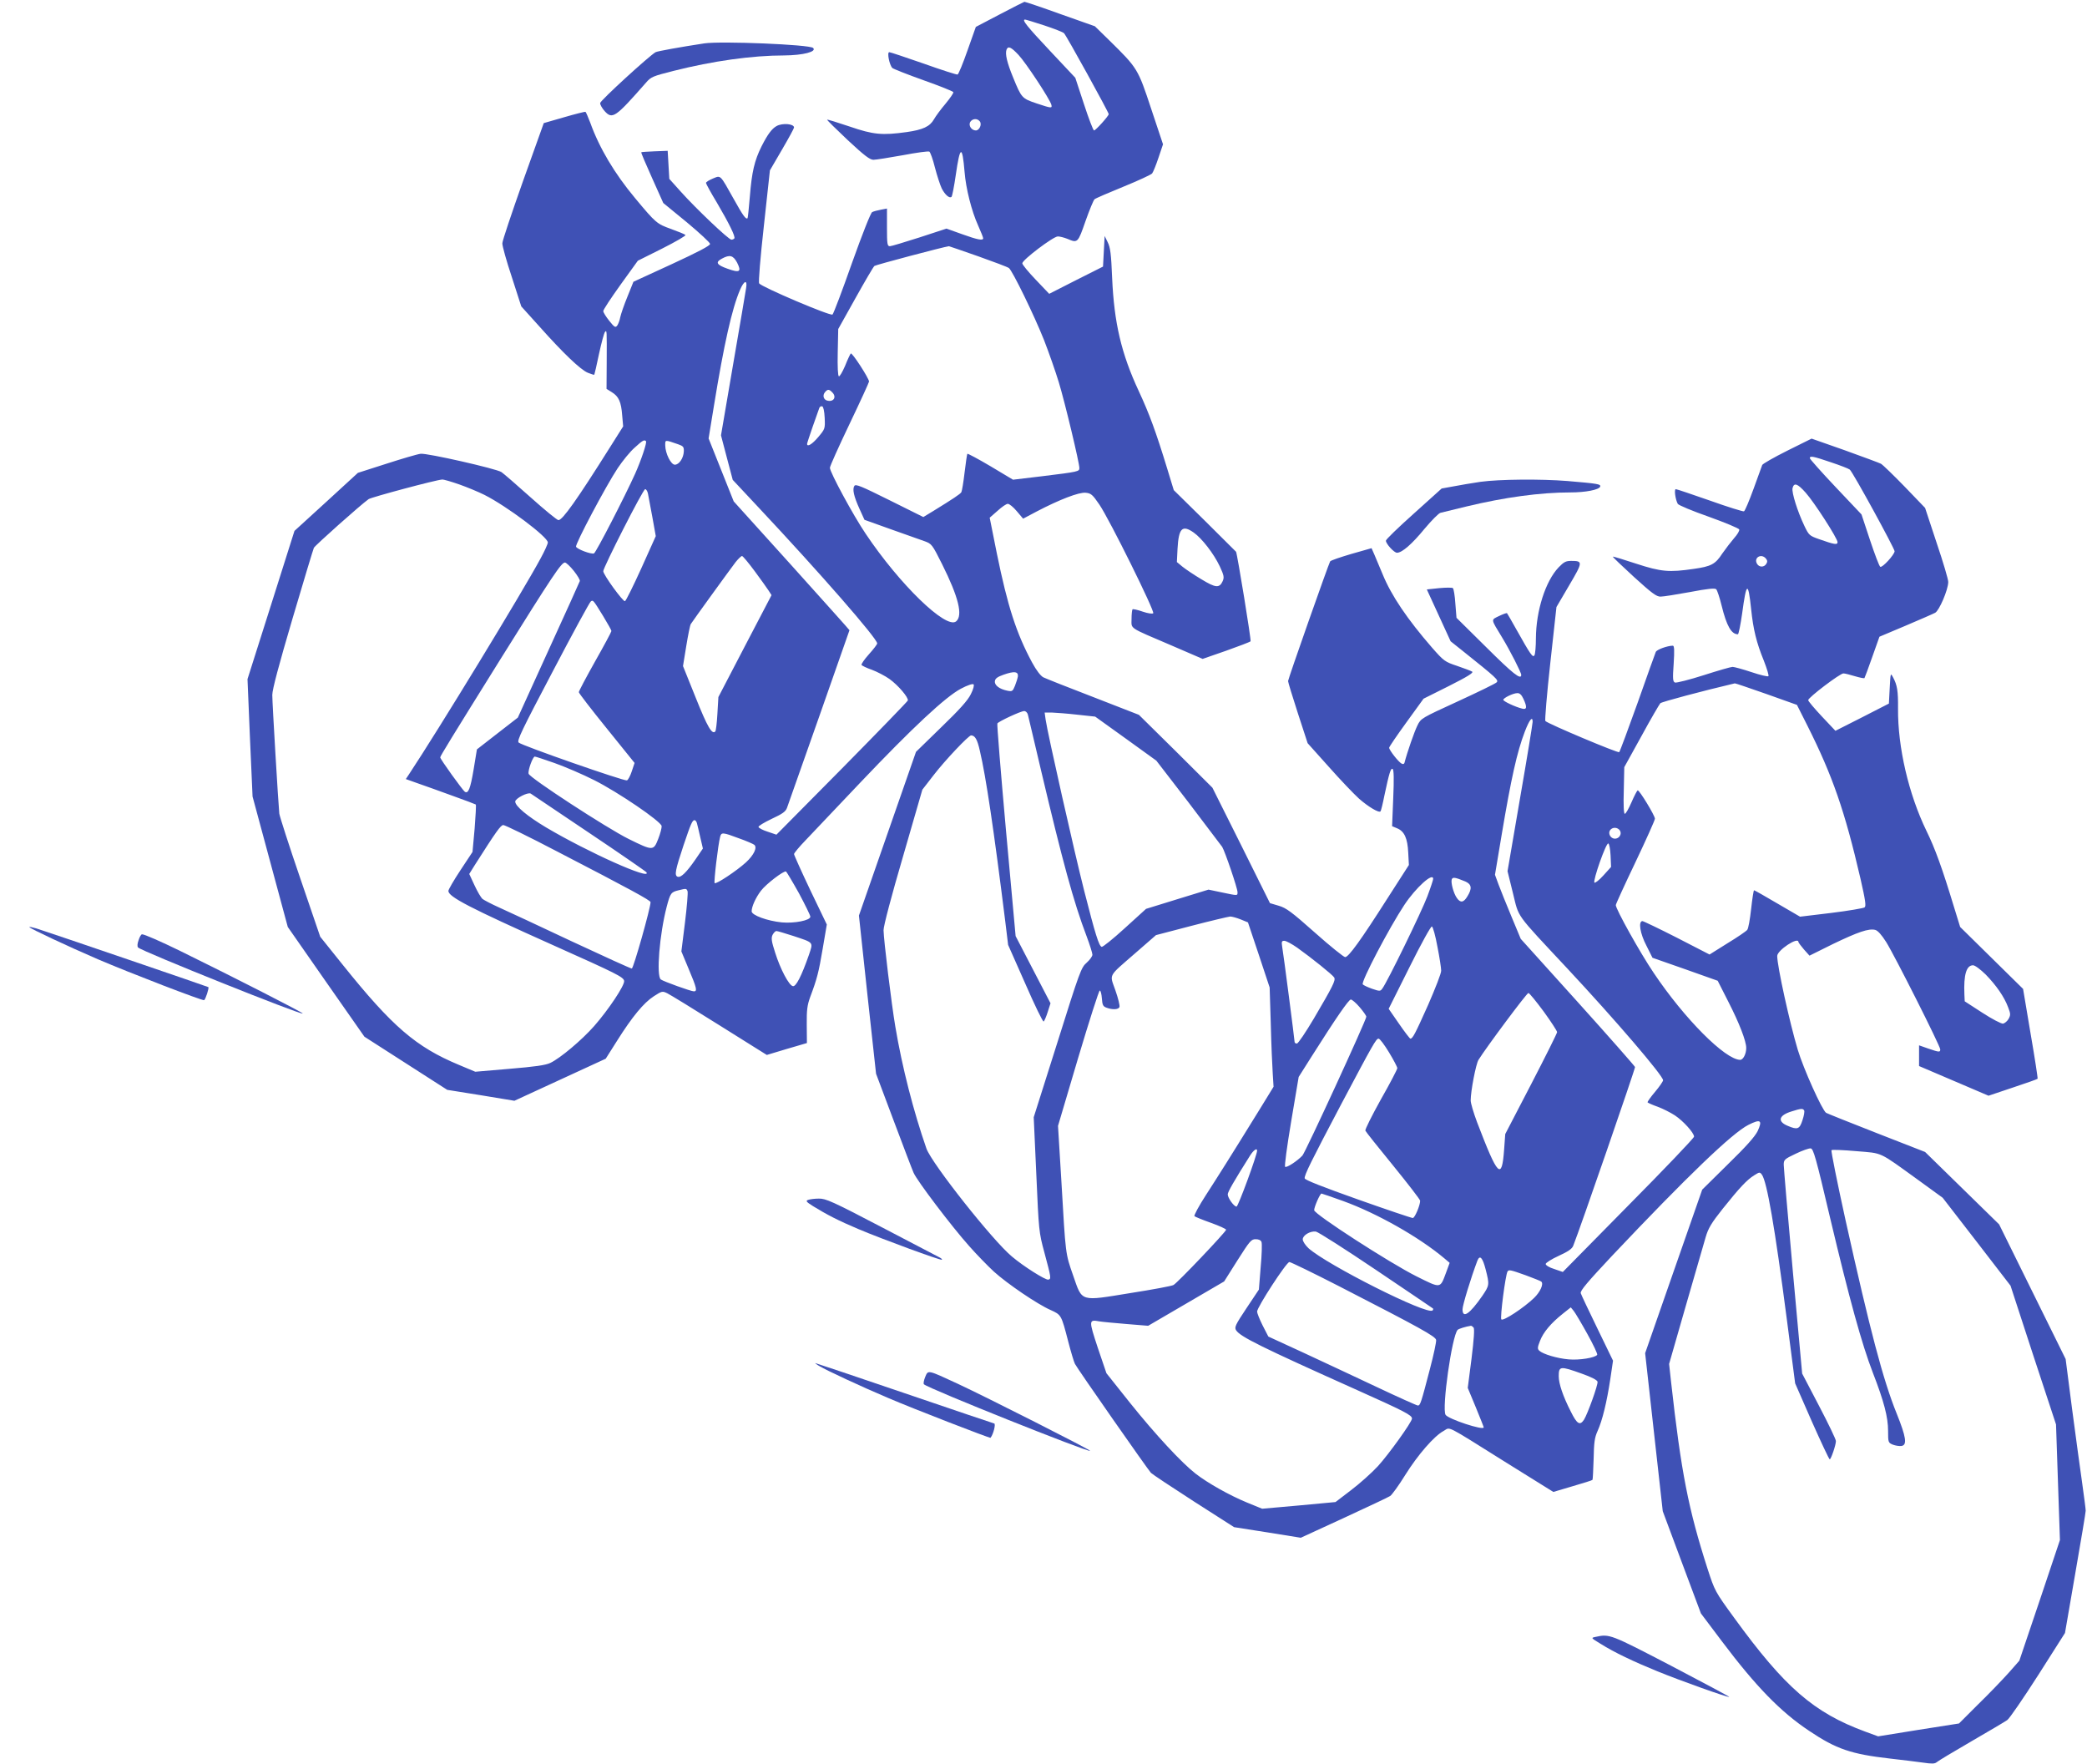 <?xml version="1.0" standalone="no"?>
<!DOCTYPE svg PUBLIC "-//W3C//DTD SVG 20010904//EN"
 "http://www.w3.org/TR/2001/REC-SVG-20010904/DTD/svg10.dtd">
<svg version="1.0" xmlns="http://www.w3.org/2000/svg"
 width="1280pt" height="1082pt" viewBox="0 0 1280 1082"
 preserveAspectRatio="xMidYMid meet">
<g transform="translate(0,1082) scale(0.1,-0.1)"
fill="#3f51b5" stroke="none">
<path d="M6130 10731 l-145 -76 -51 -144 c-28 -80 -55 -146 -61 -148 -5 -2
-99 28 -208 67 -110 38 -204 70 -211 70 -15 0 1 -79 19 -97 7 -6 93 -40 191
-75 99 -35 181 -68 183 -73 2 -6 -20 -37 -47 -70 -28 -33 -61 -77 -72 -97 -25
-44 -68 -64 -167 -78 -150 -21 -205 -16 -350 34 -74 25 -136 44 -138 42 -2 -2
55 -58 126 -125 102 -95 136 -121 158 -121 15 0 96 13 180 28 84 16 157 26
163 22 6 -4 22 -48 34 -97 13 -50 32 -108 42 -129 20 -39 48 -63 60 -51 4 4
16 64 26 134 26 181 40 186 54 18 8 -101 43 -240 83 -328 17 -38 31 -73 31
-78 0 -16 -33 -10 -130 25 l-95 34 -165 -54 c-91 -29 -173 -54 -182 -54 -16 0
-18 12 -18 115 l0 116 -37 -7 c-21 -4 -45 -10 -54 -15 -9 -5 -59 -131 -124
-313 -59 -168 -113 -310 -119 -315 -13 -11 -435 169 -450 191 -5 8 7 155 29
353 l37 340 74 127 c41 70 74 131 74 136 0 23 -71 29 -107 9 -29 -16 -55 -51
-92 -124 -44 -88 -60 -158 -72 -308 -6 -71 -12 -131 -14 -133 -10 -10 -29 17
-84 116 -87 155 -79 147 -129 127 -23 -10 -42 -21 -42 -27 0 -5 30 -60 67
-121 75 -128 114 -207 107 -219 -3 -4 -11 -8 -18 -8 -17 0 -217 190 -311 295
l-70 78 -5 86 -5 86 -80 -3 c-43 -2 -81 -4 -82 -6 -2 -2 28 -73 66 -157 l69
-154 144 -118 c78 -65 143 -125 143 -133 0 -11 -75 -50 -235 -124 l-235 -108
-37 -92 c-21 -51 -40 -107 -44 -126 -3 -18 -12 -41 -18 -50 -11 -15 -17 -12
-49 28 -20 25 -37 52 -37 60 0 9 48 81 106 162 l106 147 150 75 c83 42 147 79
142 83 -5 5 -45 21 -89 37 -86 31 -92 35 -220 189 -126 151 -219 307 -275 463
-13 34 -26 64 -29 66 -3 2 -62 -13 -131 -33 l-125 -36 -127 -355 c-69 -195
-127 -367 -127 -382 -1 -15 25 -108 58 -207 l58 -180 111 -123 c147 -165 252
-265 297 -284 20 -8 38 -14 40 -12 1 2 15 59 29 128 15 69 31 129 37 135 11
11 11 13 10 -190 l-1 -160 32 -20 c43 -26 58 -60 64 -143 l6 -67 -82 -130
c-202 -321 -290 -445 -315 -445 -8 0 -85 63 -172 141 -87 78 -167 147 -178
154 -33 21 -456 117 -495 112 -19 -2 -114 -30 -210 -61 l-175 -56 -194 -178
-195 -178 -144 -455 -144 -454 15 -360 16 -360 108 -400 108 -400 235 -337
235 -336 254 -163 254 -163 206 -33 206 -34 280 129 280 129 69 109 c93 148
164 234 226 274 50 32 52 33 83 18 18 -9 162 -97 321 -197 l289 -181 123 37
123 36 -1 111 c-1 92 3 121 21 171 42 112 52 150 77 298 l25 147 -101 210
c-55 116 -100 216 -100 222 0 6 33 46 73 87 40 42 189 199 332 350 323 340
524 527 618 577 41 22 73 32 78 27 5 -5 -1 -30 -17 -61 -18 -37 -69 -94 -181
-202 l-155 -151 -175 -502 -175 -502 52 -485 53 -485 107 -285 c59 -157 114
-302 123 -322 20 -48 233 -329 341 -450 46 -52 114 -122 152 -157 83 -75 267
-200 347 -235 66 -30 66 -29 108 -191 17 -66 36 -129 42 -140 16 -31 447 -648
466 -668 9 -9 128 -88 263 -175 l247 -158 204 -32 205 -33 263 121 c145 67
273 127 285 135 11 7 53 65 92 128 78 125 179 241 236 271 44 24 -1 47 387
-196 l286 -178 118 35 c65 19 120 36 122 39 2 2 5 60 7 127 2 103 6 132 24
172 30 66 57 179 78 317 l17 115 -96 198 c-53 109 -99 206 -102 216 -4 15 41
68 191 228 463 490 738 754 837 804 75 38 88 29 57 -38 -17 -34 -70 -94 -182
-203 l-158 -156 -175 -501 -175 -502 54 -485 54 -484 117 -314 117 -313 128
-170 c210 -279 361 -434 537 -551 165 -111 257 -142 493 -169 74 -8 166 -20
204 -25 55 -8 72 -8 85 3 9 8 104 65 211 127 107 62 207 121 221 131 14 10 99
134 190 276 l164 258 63 365 c35 201 64 374 64 385 0 11 -10 85 -21 165 -12
80 -39 285 -62 455 l-40 310 -204 413 -204 413 -227 222 -227 222 -297 116
c-164 64 -303 120 -310 124 -24 15 -139 270 -174 387 -49 163 -126 512 -126
575 0 35 129 120 130 86 1 -5 16 -25 34 -46 l34 -38 143 71 c154 74 220 97
260 87 16 -4 39 -30 67 -74 50 -79 332 -638 332 -659 0 -18 -6 -18 -73 5 l-57
20 0 -64 0 -63 213 -91 213 -91 149 50 c81 27 150 51 152 54 2 2 -17 127 -43
277 l-46 274 -193 190 -193 190 -37 120 c-73 241 -117 362 -170 470 -109 225
-176 512 -174 750 1 108 -5 143 -30 190 -16 30 -16 29 -21 -65 l-5 -95 -164
-84 -164 -83 -83 88 c-46 49 -84 94 -84 100 0 16 195 164 216 164 9 0 41 -8
70 -17 30 -9 56 -14 59 -12 2 3 24 61 48 130 l44 124 159 67 c87 37 170 73
183 80 25 14 79 140 80 188 1 14 -31 122 -71 240 l-71 215 -125 130 c-69 71
-135 135 -146 141 -12 6 -112 43 -223 83 l-202 71 -149 -74 c-82 -41 -152 -81
-154 -88 -3 -7 -27 -73 -53 -146 -27 -74 -53 -136 -59 -138 -6 -2 -100 27
-209 66 -109 38 -203 70 -209 70 -11 0 -3 -62 12 -90 4 -8 90 -44 190 -79 100
-36 184 -71 187 -78 3 -7 -11 -31 -31 -53 -19 -22 -52 -65 -73 -95 -42 -65
-68 -79 -175 -94 -151 -22 -200 -18 -353 32 -76 25 -141 45 -143 43 -2 -2 57
-58 130 -125 109 -99 138 -121 163 -120 17 0 98 13 180 28 110 21 153 25 161
17 6 -6 21 -51 33 -100 31 -126 60 -176 100 -176 4 0 16 57 26 128 26 194 37
199 55 27 13 -126 33 -207 78 -317 19 -49 32 -91 28 -95 -4 -4 -51 7 -104 25
-54 18 -106 32 -116 32 -10 0 -90 -23 -177 -51 -88 -28 -167 -48 -176 -45 -13
6 -15 20 -8 116 5 80 4 110 -5 110 -33 0 -100 -24 -105 -39 -4 -9 -54 -149
-111 -311 -58 -162 -109 -299 -113 -303 -7 -7 -435 173 -453 191 -4 4 9 163
30 353 l38 346 78 133 c85 144 85 150 12 150 -33 0 -45 -7 -77 -40 -80 -84
-138 -265 -139 -435 0 -49 -4 -96 -9 -104 -10 -16 -23 2 -111 159 -29 52 -55
97 -57 99 -2 3 -24 -5 -49 -17 -51 -25 -52 -15 19 -132 47 -77 117 -214 117
-229 0 -34 -52 8 -215 170 l-182 180 -7 87 c-3 48 -10 90 -15 95 -4 4 -42 4
-84 0 l-76 -8 73 -159 73 -159 74 -59 c209 -167 222 -179 208 -193 -8 -8 -115
-60 -239 -117 -224 -103 -225 -103 -247 -148 -18 -36 -62 -162 -79 -228 -2 -8
-9 -10 -18 -5 -20 11 -76 83 -76 97 0 6 48 76 106 156 l105 145 156 78 c113
57 152 81 142 88 -8 5 -49 20 -92 35 -75 25 -81 29 -154 112 -151 174 -249
318 -303 450 -18 42 -40 96 -50 119 l-18 41 -123 -35 c-68 -20 -127 -40 -131
-46 -10 -17 -258 -721 -258 -734 0 -7 27 -95 60 -197 l60 -184 129 -144 c70
-79 154 -167 186 -196 57 -50 122 -89 132 -78 3 3 14 47 24 98 29 137 39 169
50 162 8 -4 9 -61 4 -179 l-7 -172 31 -13 c44 -18 64 -61 68 -150 l4 -75 -131
-204 c-165 -259 -239 -361 -260 -361 -8 0 -92 67 -185 150 -144 128 -177 152
-222 165 l-54 16 -176 354 -177 354 -225 224 -226 223 -280 109 c-154 59 -292
114 -306 121 -17 9 -43 43 -69 91 -97 180 -150 345 -216 668 l-44 220 48 42
c26 24 54 43 63 43 10 0 34 -20 55 -45 l39 -46 85 45 c138 72 257 118 298 114
33 -3 42 -10 85 -73 63 -93 341 -655 330 -666 -5 -5 -33 -1 -65 10 -31 11 -59
17 -62 14 -3 -4 -6 -30 -6 -59 0 -63 -23 -48 246 -163 l190 -82 144 50 c79 28
147 54 150 58 5 6 -81 532 -89 549 -1 1 -87 86 -191 190 l-191 188 -40 131
c-70 229 -110 337 -174 475 -108 231 -152 421 -164 695 -6 147 -11 187 -27
219 l-19 39 -5 -94 -5 -94 -165 -83 -165 -84 -82 86 c-46 48 -83 93 -83 101 0
21 190 165 218 165 12 0 39 -7 59 -15 63 -27 64 -25 111 110 24 68 49 128 55
133 7 6 86 40 177 77 91 37 170 74 176 81 6 7 24 51 39 96 l28 83 -73 219
c-81 245 -83 248 -256 418 l-89 87 -212 75 c-116 42 -215 75 -220 75 -4 -1
-73 -36 -153 -78z m275 -67 c60 -20 115 -41 121 -48 14 -13 274 -485 274 -496
0 -11 -80 -100 -90 -100 -5 0 -33 73 -62 162 l-53 161 -155 165 c-142 151
-175 192 -153 192 4 0 57 -16 118 -36z m-158 -181 c45 -48 192 -271 201 -305
6 -23 2 -23 -91 8 -89 30 -92 33 -143 158 -38 92 -50 145 -41 171 10 25 28 17
74 -32z m-238 -407 c15 -18 -2 -56 -24 -56 -26 0 -46 29 -35 51 13 22 43 25
59 5z m-9 -828 c96 -34 181 -66 188 -72 22 -17 155 -290 215 -441 30 -77 71
-194 91 -260 38 -125 126 -494 126 -525 0 -22 -3 -23 -231 -51 l-176 -21 -137
82 c-76 45 -140 79 -143 77 -2 -3 -10 -55 -17 -115 -7 -60 -16 -114 -20 -121
-7 -11 -50 -40 -172 -115 l-61 -37 -207 103 c-173 86 -208 101 -216 88 -13
-20 -4 -63 32 -142 l30 -66 162 -58 c88 -31 181 -64 206 -73 44 -16 47 -19
108 -141 101 -202 129 -315 86 -351 -61 -50 -346 226 -555 538 -77 114 -219
377 -219 404 0 10 54 130 120 268 66 138 120 256 120 261 0 19 -104 180 -112
172 -4 -4 -20 -38 -35 -76 -16 -37 -33 -66 -38 -64 -6 2 -9 58 -7 147 l3 143
105 188 c58 104 110 193 117 199 10 7 424 117 457 121 2 0 83 -28 180 -62z
m-1479 -39 c28 -56 16 -64 -59 -37 -68 24 -76 40 -34 62 48 26 69 20 93 -25z
m55 -156 c-3 -21 -39 -233 -80 -470 l-74 -433 36 -137 36 -136 160 -171 c378
-403 726 -802 726 -832 0 -6 -23 -36 -51 -67 -28 -31 -48 -61 -45 -65 3 -5 32
-19 64 -30 32 -12 80 -37 107 -56 54 -39 117 -113 113 -132 -2 -6 -184 -194
-405 -418 l-401 -405 -53 18 c-29 9 -54 22 -57 29 -2 6 35 28 81 50 67 31 86
45 94 68 35 97 383 1087 383 1089 0 2 -160 180 -355 397 l-355 393 -77 193
-77 193 33 202 c61 374 110 594 160 710 25 58 46 63 37 10z m528 -639 c27 -26
12 -58 -25 -52 -27 3 -37 32 -19 53 16 19 25 19 44 -1z m-46 -157 c3 -66 2
-68 -39 -117 -37 -44 -69 -64 -69 -42 0 4 16 52 35 107 20 55 38 106 40 113 3
8 11 12 18 10 7 -3 13 -29 15 -71z m-1096 -143 c7 -7 -29 -115 -66 -198 -61
-136 -241 -486 -253 -490 -17 -7 -104 26 -110 41 -6 16 184 374 255 481 30 45
77 103 105 127 49 45 59 50 69 39z m198 -19 c31 -11 35 -16 34 -44 -2 -41 -29
-81 -55 -81 -24 0 -58 68 -59 118 0 36 -4 36 80 7z m7069 -110 c57 -19 109
-39 116 -45 19 -15 275 -484 275 -501 -1 -21 -76 -103 -88 -95 -6 3 -34 77
-63 164 l-52 157 -159 168 c-87 92 -158 172 -158 177 0 16 20 12 129 -25z
m-8412 -136 c48 -17 118 -46 154 -64 137 -69 389 -258 389 -292 0 -9 -20 -53
-44 -97 -112 -208 -628 -1054 -809 -1327 l-18 -27 73 -26 c40 -14 136 -48 212
-76 76 -27 141 -52 144 -54 3 -3 -1 -70 -7 -148 l-13 -143 -74 -112 c-41 -62
-74 -119 -74 -127 0 -36 129 -103 645 -334 389 -174 429 -194 433 -218 4 -27
-97 -178 -184 -277 -77 -87 -208 -197 -269 -226 -30 -14 -94 -23 -250 -36
l-210 -18 -100 42 c-264 110 -409 235 -713 614 l-138 172 -123 360 c-68 198
-125 376 -128 395 -6 58 -43 676 -43 728 0 33 40 183 124 468 68 230 127 426
131 434 6 14 290 267 336 299 18 12 413 118 451 120 9 1 56 -13 105 -30z
m8257 -50 c53 -59 196 -281 196 -304 0 -18 -19 -15 -115 19 -57 20 -61 24 -88
80 -43 90 -79 206 -73 232 9 36 30 29 80 -27z m-7100 -6 c3 -16 15 -80 27
-144 l21 -117 -89 -198 c-49 -108 -94 -199 -100 -201 -12 -4 -133 162 -133
184 0 23 244 503 257 503 6 0 14 -12 17 -27z m3347 -239 c50 -35 123 -129 160
-207 26 -56 28 -68 18 -91 -20 -44 -43 -42 -130 11 -44 26 -96 61 -116 77
l-35 29 4 81 c7 127 29 149 99 100z m-2693 -236 c38 -51 76 -105 86 -120 l18
-28 -163 -312 -163 -313 -6 -102 c-3 -56 -9 -105 -13 -109 -20 -21 -48 27
-120 207 l-78 194 20 123 c11 67 23 128 28 135 11 18 242 337 275 380 16 20
34 37 39 37 5 0 40 -42 77 -92z m6203 76 c9 -11 10 -20 2 -32 -13 -22 -43 -22
-56 -1 -24 38 25 68 54 33z m-7311 -76 c22 -28 39 -56 36 -62 -2 -6 -88 -197
-192 -424 l-188 -413 -125 -97 -126 -98 -20 -122 c-20 -120 -33 -151 -54 -138
-13 9 -151 200 -151 211 0 8 67 117 368 600 324 519 375 595 397 595 7 0 32
-23 55 -52z m179 -276 c28 -46 51 -87 51 -92 0 -5 -45 -89 -100 -186 -55 -98
-100 -183 -100 -189 0 -6 77 -106 171 -222 l171 -212 -17 -51 c-9 -28 -23 -54
-30 -56 -16 -6 -644 213 -664 232 -12 11 20 77 209 436 122 233 227 426 234
430 14 9 14 9 75 -90z m2544 -370 c-2 -12 -10 -38 -18 -58 -14 -34 -17 -36
-47 -30 -49 10 -80 34 -76 59 2 16 16 26 53 39 65 23 91 20 88 -10z m4590
-108 l188 -67 64 -127 c155 -309 229 -522 326 -940 30 -132 35 -167 25 -175
-7 -5 -99 -21 -205 -34 l-191 -23 -139 81 c-76 45 -140 81 -143 81 -3 0 -11
-52 -18 -115 -7 -63 -17 -121 -24 -128 -6 -8 -60 -45 -121 -82 l-110 -69 -200
103 c-110 56 -206 102 -212 102 -26 -2 -14 -77 25 -151 l37 -74 200 -70 200
-71 66 -130 c66 -129 109 -240 109 -282 0 -37 -19 -73 -37 -73 -92 1 -342 252
-531 534 -82 121 -232 390 -232 415 0 6 54 124 120 262 66 139 120 259 120
268 0 19 -96 177 -106 174 -3 -1 -21 -34 -38 -74 -17 -39 -35 -71 -41 -70 -6
1 -9 53 -6 144 l3 142 105 190 c57 105 110 195 116 202 9 9 262 76 457 122 3
1 90 -29 193 -65z m-1490 -29 c24 -51 22 -69 -7 -61 -42 10 -116 45 -116 54 0
11 60 41 86 41 14 1 26 -10 37 -34z m-3039 -97 c3 -13 40 -167 81 -343 131
-554 200 -809 279 -1016 20 -53 36 -105 36 -114 0 -10 -16 -32 -35 -49 -34
-29 -43 -54 -180 -490 l-145 -458 16 -352 c15 -344 16 -354 49 -476 43 -160
43 -164 24 -168 -17 -3 -150 80 -223 142 -118 98 -491 570 -524 662 -79 227
-149 498 -191 749 -23 135 -71 529 -72 590 -1 23 50 216 119 451 l119 411 69
89 c70 91 215 244 230 244 24 -1 38 -24 54 -96 37 -157 85 -480 156 -1049 l17
-140 105 -237 c57 -131 108 -236 113 -233 4 3 16 30 25 59 l17 53 -107 206
-107 206 -59 647 c-32 357 -56 652 -53 657 8 13 144 76 164 76 9 1 20 -9 23
-21z m302 -1 l111 -12 188 -135 187 -135 195 -253 c106 -140 200 -264 209
-276 17 -28 94 -253 94 -278 0 -22 3 -22 -97 -1 l-81 17 -192 -59 -191 -59
-131 -119 c-71 -65 -135 -116 -141 -114 -17 5 -39 76 -107 342 -59 232 -226
972 -237 1052 l-6 43 44 0 c24 -1 94 -6 155 -13z m2794 -44 c0 -10 -34 -220
-77 -467 l-77 -449 33 -134 c39 -156 8 -114 334 -463 295 -316 587 -657 587
-685 0 -7 -22 -39 -49 -71 -27 -32 -48 -61 -46 -65 3 -3 31 -16 63 -27 32 -12
79 -36 105 -53 51 -34 117 -107 117 -130 0 -8 -181 -198 -403 -422 l-402 -408
-52 18 c-30 9 -53 23 -53 31 0 7 36 30 80 50 57 26 82 43 89 62 42 105 381
1087 379 1096 -2 6 -160 186 -352 399 l-349 387 -57 137 c-31 75 -67 163 -79
196 l-22 60 41 245 c58 345 94 508 142 633 28 73 48 98 48 60z m-5998 -253
c62 -22 172 -69 243 -105 147 -74 408 -252 413 -281 1 -11 -8 -46 -21 -79 -29
-74 -32 -74 -182 0 -133 66 -609 376 -613 400 -5 21 26 105 38 105 5 0 59 -18
122 -40z m210 -427 c191 -128 350 -238 353 -243 32 -52 -358 123 -615 275
-117 70 -190 131 -190 159 0 19 77 59 95 49 5 -4 166 -111 357 -240z m662 60
c3 -10 12 -49 21 -88 l16 -69 -45 -66 c-56 -81 -90 -114 -110 -107 -21 8 -14
41 36 192 45 133 54 155 68 155 5 0 11 -8 14 -17z m-859 -174 c450 -233 575
-301 575 -312 0 -36 -105 -407 -115 -407 -7 0 -174 76 -371 168 -197 93 -397
186 -444 207 -47 21 -92 45 -101 52 -9 8 -31 45 -49 84 l-32 69 33 53 c133
209 160 247 176 247 10 0 158 -72 328 -161z m6525 111 c0 -11 -8 -24 -18 -29
-39 -21 -74 36 -35 58 23 12 53 -4 53 -29z m-5409 -31 c46 -16 89 -35 95 -40
20 -16 -2 -63 -51 -108 -56 -51 -183 -136 -192 -127 -6 6 21 236 34 285 7 27
16 27 114 -10z m5347 -106 l3 -70 -47 -52 c-26 -29 -51 -48 -55 -44 -11 11 71
245 85 240 6 -2 12 -34 14 -74z m-4978 -231 c38 -71 70 -136 70 -144 0 -23
-98 -42 -175 -35 -89 9 -185 44 -185 68 0 29 25 84 57 126 32 42 141 125 154
118 4 -3 40 -63 79 -133z m3890 88 c0 -6 -16 -55 -36 -108 -34 -91 -246 -526
-276 -565 -12 -17 -16 -17 -63 -1 -28 10 -53 22 -57 27 -11 17 163 348 255
487 71 107 177 202 177 160z m197 -16 c39 -17 43 -43 13 -91 -23 -39 -43 -42
-65 -10 -20 28 -38 95 -31 114 6 15 20 13 83 -13z m-4770 -60 c3 -9 -4 -96
-16 -193 l-22 -176 45 -108 c49 -116 54 -137 32 -137 -18 0 -187 61 -203 73
-29 22 -8 277 36 446 22 84 27 90 73 101 48 12 48 11 55 -6z m3393 -173 l44
-18 67 -200 66 -199 7 -225 c3 -123 9 -260 12 -304 l5 -80 -86 -140 c-189
-306 -252 -405 -328 -523 -44 -68 -76 -127 -71 -131 5 -4 51 -23 102 -41 50
-18 92 -37 92 -42 0 -12 -299 -327 -323 -339 -10 -6 -128 -28 -262 -49 -314
-51 -296 -57 -353 107 -48 137 -46 125 -72 573 l-21 345 123 415 c68 228 128
415 133 415 6 0 11 -22 13 -48 3 -41 7 -49 28 -57 37 -14 74 -12 80 4 3 8 -8
54 -25 102 -36 104 -49 79 125 231 l124 108 218 57 c119 31 226 56 237 57 11
0 40 -8 65 -18z m1206 -167 c13 -65 23 -131 23 -147 1 -15 -36 -109 -80 -210
-81 -181 -95 -207 -109 -207 -3 0 -35 41 -70 92 l-63 91 127 254 c74 149 132
253 138 251 7 -3 22 -58 34 -124z m-3951 66 c129 -43 123 -36 96 -117 -45
-129 -79 -195 -98 -191 -24 4 -77 104 -109 206 -22 68 -25 88 -16 108 7 13 17
24 24 24 7 0 53 -14 103 -30z m3091 -72 c87 -62 218 -167 227 -183 10 -18 -10
-56 -125 -252 -50 -84 -96 -153 -104 -153 -8 0 -14 4 -14 10 0 12 -67 531 -76
583 -5 32 -3 37 13 37 11 0 46 -19 79 -42z m4223 -165 c65 -67 113 -136 137
-200 16 -41 16 -48 3 -72 -8 -14 -24 -27 -34 -29 -11 -1 -67 28 -127 67 l-108
70 -2 43 c-5 119 12 178 53 178 12 0 45 -25 78 -57z m-2711 -227 c45 -62 82
-119 82 -126 0 -7 -72 -151 -159 -319 l-159 -306 -7 -96 c-14 -191 -38 -166
-166 169 -21 56 -39 116 -39 133 0 57 32 224 48 249 48 77 296 410 306 410 6
0 48 -52 94 -114z m-1129 27 c23 -27 41 -53 41 -58 0 -21 -373 -831 -392 -852
-31 -33 -96 -76 -106 -69 -5 3 11 123 37 278 l46 273 79 125 c150 237 228 350
241 350 7 0 32 -21 54 -47z m180 -277 c28 -46 51 -90 51 -97 0 -7 -45 -94
-101 -192 -55 -99 -98 -185 -95 -191 2 -6 79 -103 170 -214 91 -112 166 -209
166 -216 0 -29 -33 -106 -45 -106 -8 0 -159 51 -337 114 -214 76 -324 119
-326 129 -4 18 41 108 225 457 195 368 213 400 228 400 8 0 36 -38 64 -84z
m2546 -356 c4 -6 -1 -33 -10 -60 -18 -56 -31 -60 -90 -35 -66 27 -56 65 24 89
57 18 68 19 76 6z m162 -670 c114 -480 192 -765 260 -940 68 -175 93 -272 93
-355 0 -71 1 -73 29 -85 16 -6 40 -10 53 -8 36 5 29 54 -29 198 -84 208 -163
508 -314 1187 -51 232 -90 425 -86 429 4 4 72 1 152 -6 166 -14 133 1 380
-177 l150 -109 208 -269 208 -270 139 -426 140 -425 12 -355 12 -354 -124
-370 -125 -370 -66 -75 c-37 -41 -120 -128 -186 -192 l-118 -118 -248 -39
-248 -40 -79 29 c-315 116 -493 270 -804 698 -118 162 -119 165 -163 300 -118
367 -162 591 -224 1147 l-12 110 102 355 c56 195 111 385 122 422 16 55 35 87
105 175 104 130 148 177 193 205 32 20 34 21 47 4 31 -43 79 -319 154 -895
l50 -385 102 -233 c57 -128 106 -233 110 -233 8 0 38 88 38 112 0 11 -47 108
-104 217 l-103 197 -57 625 c-31 343 -56 639 -56 656 0 30 5 35 73 67 39 19
81 34 92 33 17 -2 31 -50 122 -437z m-3517 423 c0 -27 -116 -343 -126 -343
-16 0 -54 53 -54 75 0 15 38 81 137 238 21 33 43 49 43 30z m528 -309 c207
-75 464 -220 620 -351 l33 -28 -22 -60 c-37 -99 -30 -98 -181 -23 -164 82
-628 382 -628 406 0 20 36 102 45 102 3 0 63 -21 133 -46z m202 -423 c189
-127 346 -234 349 -236 2 -3 1 -8 -3 -12 -31 -31 -648 280 -761 382 -19 18
-35 42 -35 54 0 25 45 52 80 48 14 -2 180 -108 370 -236z m-703 172 c4 -9 2
-79 -5 -154 l-11 -138 -76 -114 c-68 -102 -75 -117 -64 -135 25 -40 153 -103
742 -367 292 -131 337 -154 337 -175 0 -21 -144 -221 -209 -292 -39 -42 -114
-109 -166 -148 l-94 -72 -225 -21 -225 -20 -93 38 c-109 45 -240 119 -315 177
-84 65 -246 239 -403 435 l-144 181 -53 156 c-56 170 -56 174 10 162 17 -3 92
-10 165 -16 l134 -11 233 136 233 136 82 130 c75 118 84 129 111 129 19 0 32
-6 36 -17z m1375 -169 c24 -94 23 -97 -21 -162 -77 -111 -121 -141 -121 -82 0
25 51 192 91 298 15 38 32 20 51 -54z m-898 -103 c496 -255 591 -307 594 -329
2 -11 -15 -91 -38 -178 -54 -207 -59 -224 -74 -224 -6 0 -120 51 -251 113
-132 62 -336 158 -453 212 l-213 98 -35 68 c-19 38 -34 76 -34 85 0 27 180
304 198 304 8 0 146 -67 306 -149z m1143 68 c48 -18 92 -35 96 -39 16 -14 -6
-63 -44 -100 -61 -59 -189 -144 -201 -132 -9 9 25 272 38 294 8 12 16 11 111
-23z m378 -359 c37 -66 64 -124 61 -129 -12 -18 -109 -34 -175 -28 -71 6 -157
32 -180 53 -12 11 -12 20 4 60 20 53 67 109 140 167 l49 39 18 -22 c9 -11 47
-75 83 -140z m-697 38 c6 -9 2 -71 -13 -192 l-23 -178 49 -118 c27 -66 49
-121 49 -124 0 -21 -218 51 -234 77 -24 39 39 484 74 521 7 7 49 20 81 25 4 1
11 -5 17 -11z m662 -282 c60 -21 96 -40 98 -50 4 -18 -61 -198 -83 -233 -25
-38 -43 -27 -81 50 -48 94 -74 171 -74 217 0 62 9 63 140 16z"/>
<path d="M4320 10554 c-151 -23 -288 -48 -299 -54 -38 -21 -340 -297 -340
-312 -1 -10 12 -32 27 -49 48 -53 66 -40 254 174 31 36 42 40 168 72 241 61
483 95 680 95 116 1 201 23 177 46 -21 21 -564 43 -667 28z"/>
<path d="M9080 7865 c-52 -8 -127 -20 -166 -28 l-72 -13 -171 -154 c-94 -84
-171 -158 -171 -166 0 -19 50 -74 68 -74 31 0 92 53 169 147 43 51 87 96 98
98 11 3 83 20 160 39 233 56 451 86 637 86 92 0 174 16 182 35 6 16 -13 19
-201 35 -163 13 -416 11 -533 -5z"/>
<path d="M180 5134 c0 -7 239 -119 420 -197 201 -86 643 -256 652 -251 9 6 31
74 26 80 -4 3 -958 329 -1055 360 -24 7 -43 11 -43 8z"/>
<path d="M850 5054 c-8 -22 -9 -39 -3 -45 24 -24 1000 -415 1010 -405 5 4
-422 222 -752 384 -121 59 -219 102 -234 102 -5 0 -15 -16 -21 -36z"/>
<path d="M4956 3461 c-16 -6 -11 -12 30 -38 86 -53 156 -89 279 -141 144 -61
506 -194 512 -188 3 2 -4 9 -14 14 -10 5 -170 89 -356 186 -302 158 -343 176
-385 175 -26 0 -55 -4 -66 -8z"/>
<path d="M5027 2441 c41 -25 251 -123 421 -195 146 -63 624 -248 627 -244 18
22 34 88 22 88 -2 0 -248 83 -547 185 -299 102 -546 185 -549 185 -3 0 8 -9
26 -19z"/>
<path d="M5674 2374 c-8 -20 -12 -40 -7 -44 27 -26 1008 -418 1019 -408 5 5
-643 333 -811 411 -190 88 -182 86 -201 41z"/>
<path d="M9786 781 c-29 -6 -29 -6 30 -42 86 -54 202 -109 349 -169 142 -58
436 -163 441 -157 2 1 -158 87 -355 190 -375 195 -379 197 -465 178z"/>
</g>
</svg>
